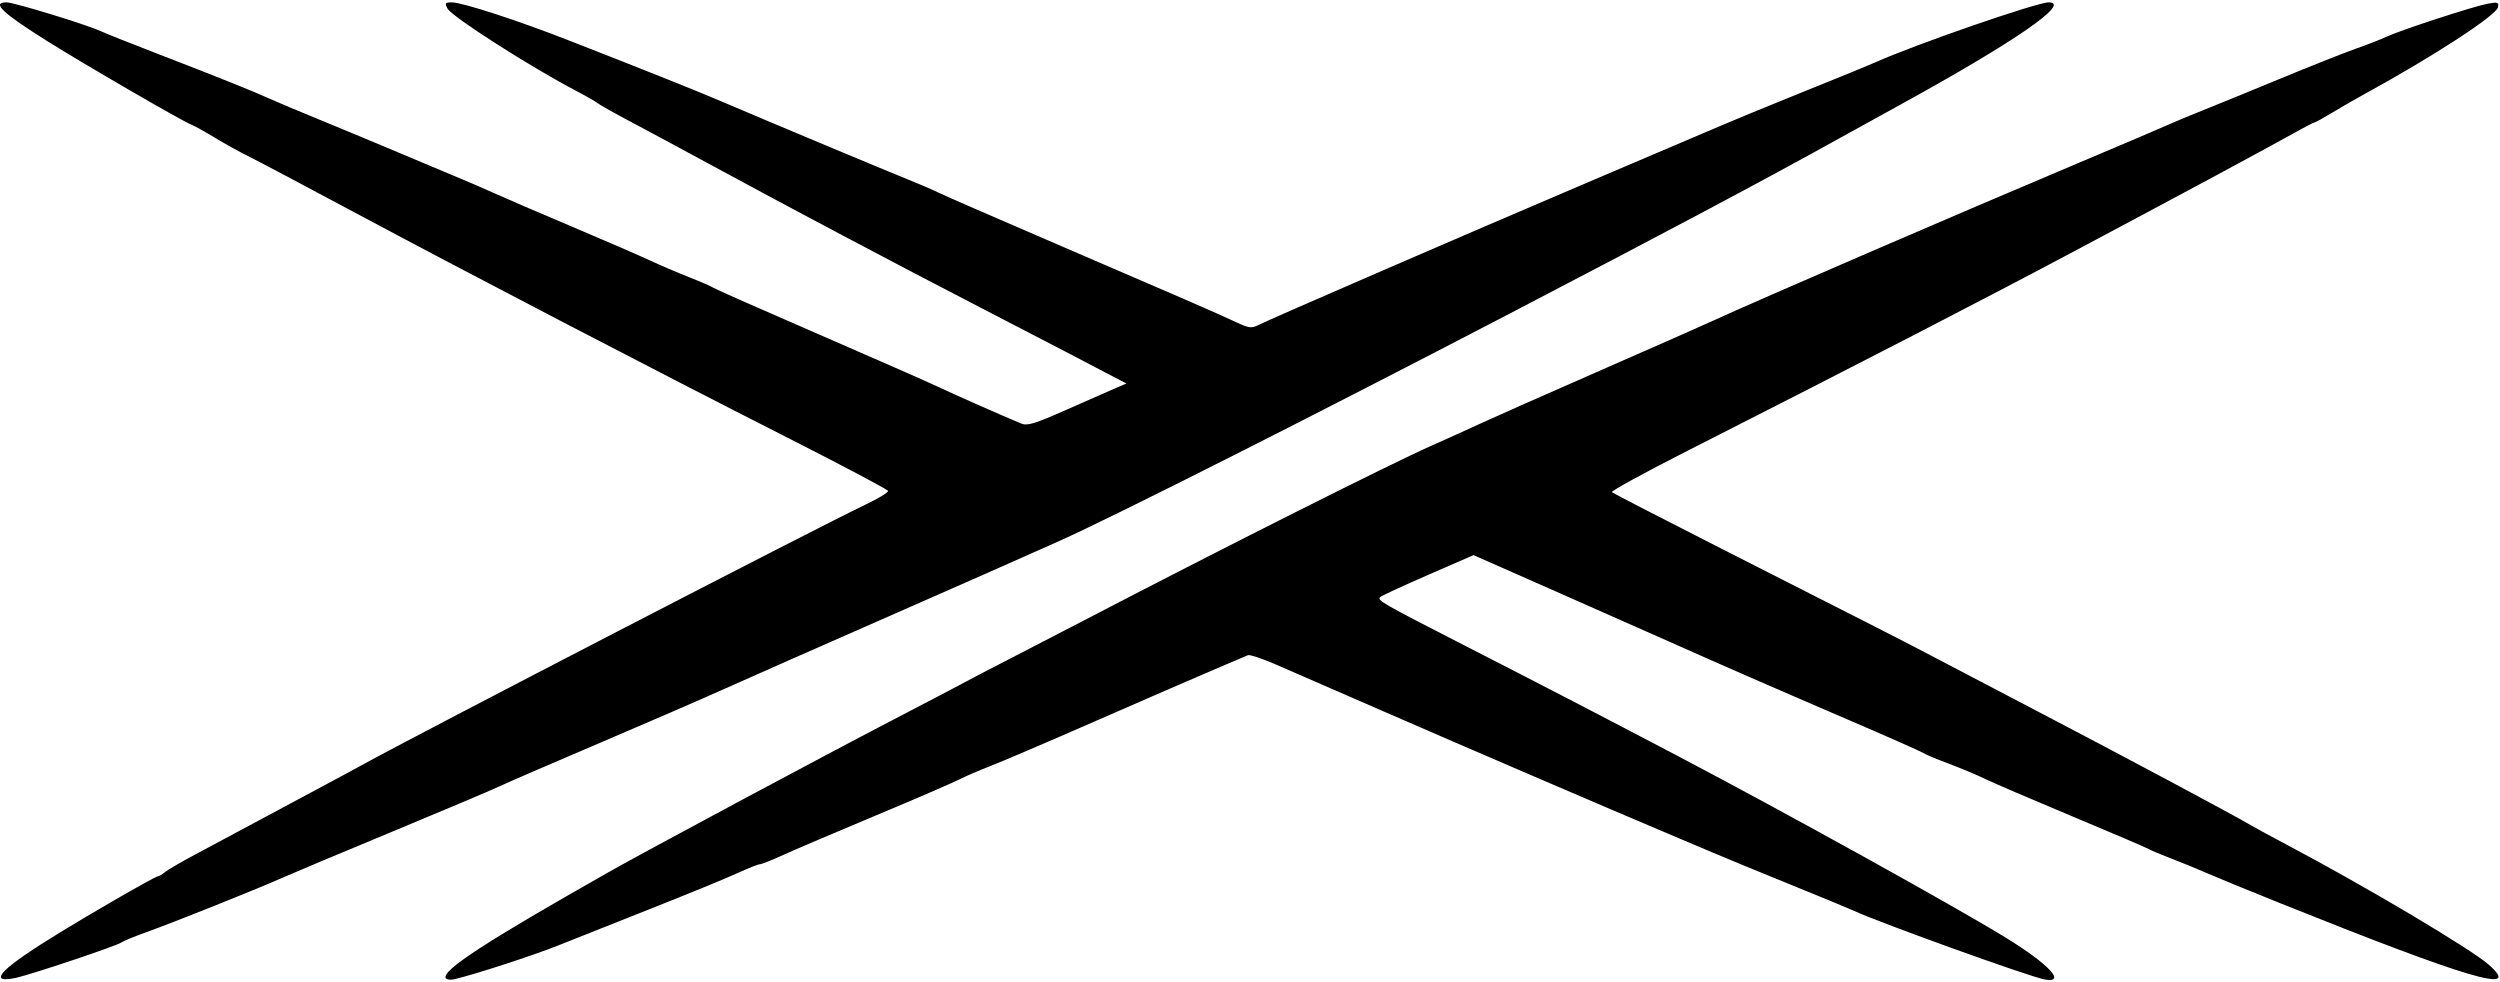 <?xml version="1.0" encoding="UTF-8"?> <svg xmlns="http://www.w3.org/2000/svg" width="555" height="218" viewBox="0 0 555 218" fill="none"><path d="M0.271 217.11C-0.588 215.722 6.943 210.539 25.172 199.972C30.338 196.977 34.786 194.528 35.057 194.528C35.329 194.528 36.025 194.119 36.604 193.62C37.182 193.121 40.206 191.361 43.323 189.709C46.44 188.057 52.74 184.683 57.323 182.211C61.906 179.74 68.207 176.364 71.323 174.709C74.44 173.055 78.49 170.872 80.323 169.858C92.452 163.15 182.261 116.698 192.163 112.012C195.008 110.665 197.247 109.298 197.139 108.974C197.031 108.651 186.904 103.292 174.633 97.067C145.481 82.278 103.374 60.369 78.324 46.955C67.324 41.065 56.835 35.517 55.017 34.626C53.198 33.735 49.898 31.904 47.683 30.556C45.469 29.209 43.107 27.901 42.436 27.65C40.511 26.93 18.76 14.318 10.487 9.125C0.449 2.824 -1.961 0.526 1.468 0.526C3.093 0.526 19.138 5.434 22.324 6.905C23.424 7.413 28.974 9.623 34.657 11.815C47.921 16.932 56.288 20.283 59.712 21.849C61.208 22.534 66.459 24.741 71.378 26.753C76.298 28.765 83.624 31.814 87.657 33.529C91.691 35.243 97.541 37.699 100.657 38.987C103.774 40.275 107.824 42.019 109.657 42.862C111.49 43.706 119.14 46.998 126.657 50.178C134.174 53.358 142.124 56.804 144.324 57.836C146.524 58.867 150.424 60.535 152.99 61.542C155.556 62.549 157.957 63.594 158.323 63.863C158.69 64.133 169.19 68.775 181.657 74.179C194.123 79.583 206.123 84.859 208.323 85.903C211.942 87.62 222.438 92.257 226.666 94.007C228.093 94.597 229.624 94.13 236.999 90.856C241.761 88.742 246.651 86.59 247.867 86.076L250.077 85.139L245.2 82.606C242.518 81.213 239.123 79.432 237.657 78.648C236.19 77.865 227.34 73.277 217.99 68.454C199.579 58.956 174.805 45.843 157.325 36.342C151.275 33.053 143.475 28.858 139.992 27.018C136.508 25.178 133.208 23.326 132.658 22.901C132.108 22.477 130.008 21.268 127.992 20.215C117.857 14.924 100.316 3.711 99.35 1.906C98.693 0.679 98.799 0.526 100.314 0.526C102.618 0.526 114.955 4.541 126.325 8.99C144.687 16.175 154.416 20.066 160.325 22.586C171.165 27.211 196.897 37.977 201.658 39.88C204.224 40.906 207.224 42.2 208.324 42.755C209.425 43.31 221.124 48.408 234.324 54.083C262.186 66.061 269.732 69.343 274.323 71.482C277.364 72.897 277.822 72.949 279.537 72.072C281.91 70.858 326.528 51.53 350.323 41.408C360.224 37.197 373.145 31.693 379.037 29.176C384.93 26.659 395.13 22.449 401.704 19.82C408.278 17.191 414.889 14.486 416.396 13.809C425.129 9.886 452.188 0.526 454.796 0.526C459.968 0.526 447.402 9.202 421.989 23.177C417.773 25.496 411.773 28.806 408.656 30.532C390.702 40.474 372.003 50.418 334.989 69.703C291.891 92.159 247.856 114.392 235.331 120.027C228.909 122.914 211.656 130.538 196.987 136.969C182.32 143.401 166.121 150.55 160.987 152.857C155.854 155.165 143.404 160.565 133.321 164.857C123.237 169.149 113.187 173.498 110.988 174.519C108.788 175.541 98.138 180.044 87.321 184.525C76.504 189.006 65.404 193.666 62.654 194.882C56.537 197.586 38.681 204.723 32.321 207.006C29.754 207.927 27.354 208.92 26.988 209.212C26.089 209.927 7.047 216.316 3.484 217.098C1.768 217.474 0.499 217.48 0.271 217.11ZM98.977 217.171C97.942 215.498 107.707 209.138 135.324 193.498C143.296 188.983 182.326 168.08 197.992 159.936C205.876 155.838 213.226 151.988 214.326 151.382C215.426 150.775 219.626 148.586 223.659 146.516C227.692 144.447 235.192 140.567 240.326 137.895C271.946 121.434 308.697 102.961 317.991 98.852C321.108 97.475 325.908 95.303 328.658 94.025C331.408 92.747 343.257 87.501 354.991 82.367C366.724 77.233 378.124 72.201 380.324 71.186C389.699 66.86 434.946 47.326 461.324 36.217C470.673 32.28 479.596 28.482 481.152 27.777C482.708 27.073 486.158 25.633 488.819 24.578C491.48 23.523 499.207 20.363 505.99 17.555C512.774 14.748 520.424 11.713 522.99 10.811C525.557 9.909 528.65 8.703 529.864 8.131C532.903 6.699 549.079 1.417 552.223 0.831C554.502 0.406 554.762 0.492 554.555 1.605C554.221 3.396 540.046 12.618 524.991 20.839C523.157 21.84 519.968 23.679 517.903 24.925C515.839 26.172 513.991 27.192 513.796 27.192C513.602 27.192 511.391 28.343 508.884 29.75C503.048 33.023 485.737 42.333 460.99 55.505C440.83 66.235 413.696 80.237 374.843 99.963C365.23 104.843 357.579 109.029 357.843 109.266C358.106 109.502 369.763 115.507 383.746 122.611C397.73 129.715 412.43 137.183 416.413 139.206C420.396 141.229 425.304 143.758 427.321 144.824C429.338 145.891 440.438 151.7 451.988 157.733C472.054 168.214 495.396 180.678 499.655 183.183C500.755 183.831 504.505 185.866 507.989 187.707C525.09 196.741 548.524 210.663 552.462 214.125C560.169 220.903 548.32 217.411 505.989 200.427C499.573 197.853 492.373 194.898 489.99 193.861C487.606 192.823 483.856 191.287 481.656 190.448C479.456 189.608 477.356 188.722 476.989 188.478C476.623 188.234 468.973 184.963 459.99 181.209C451.006 177.454 442.306 173.718 440.656 172.905C439.006 172.092 435.406 170.582 432.656 169.548C429.906 168.515 427.356 167.445 426.989 167.171C426.623 166.897 418.973 163.514 409.989 159.654C393.207 152.442 381.994 147.546 370.323 142.336C366.657 140.698 355.436 135.732 345.389 131.298L327.121 123.238L317.055 127.621C311.52 130.033 306.733 132.245 306.419 132.538C305.644 133.259 306.627 133.824 324.99 143.224C342.902 152.393 355.833 159.095 372.325 167.757C396.383 180.393 433.875 201.156 445.209 208.119C454.928 214.088 458.893 218.37 453.825 217.424C450.438 216.791 417.407 204.896 411.657 202.238C410.557 201.73 404.107 199.063 397.323 196.311C390.54 193.56 382.74 190.348 379.99 189.174C377.24 188.001 372.29 185.904 368.99 184.515C356.942 179.444 325.189 165.794 306.99 157.861C296.724 153.386 285.945 148.695 283.038 147.435C280.131 146.175 277.431 145.281 277.038 145.449C276.645 145.617 273.174 147.095 269.324 148.733C265.473 150.372 253.624 155.519 242.99 160.171C232.357 164.823 221.849 169.316 219.639 170.156C217.429 170.996 214.412 172.299 212.935 173.053C211.458 173.807 203.066 177.427 194.286 181.097C185.507 184.767 176.305 188.691 173.838 189.816C171.372 190.941 169.054 191.862 168.689 191.862C168.323 191.862 166.04 192.77 163.615 193.881C161.191 194.991 152.708 198.47 144.765 201.611C136.823 204.753 127.474 208.466 123.991 209.862C118.429 212.092 105.089 216.431 100.825 217.397C100 217.584 99.169 217.482 98.977 217.171Z" fill="black"></path></svg> 